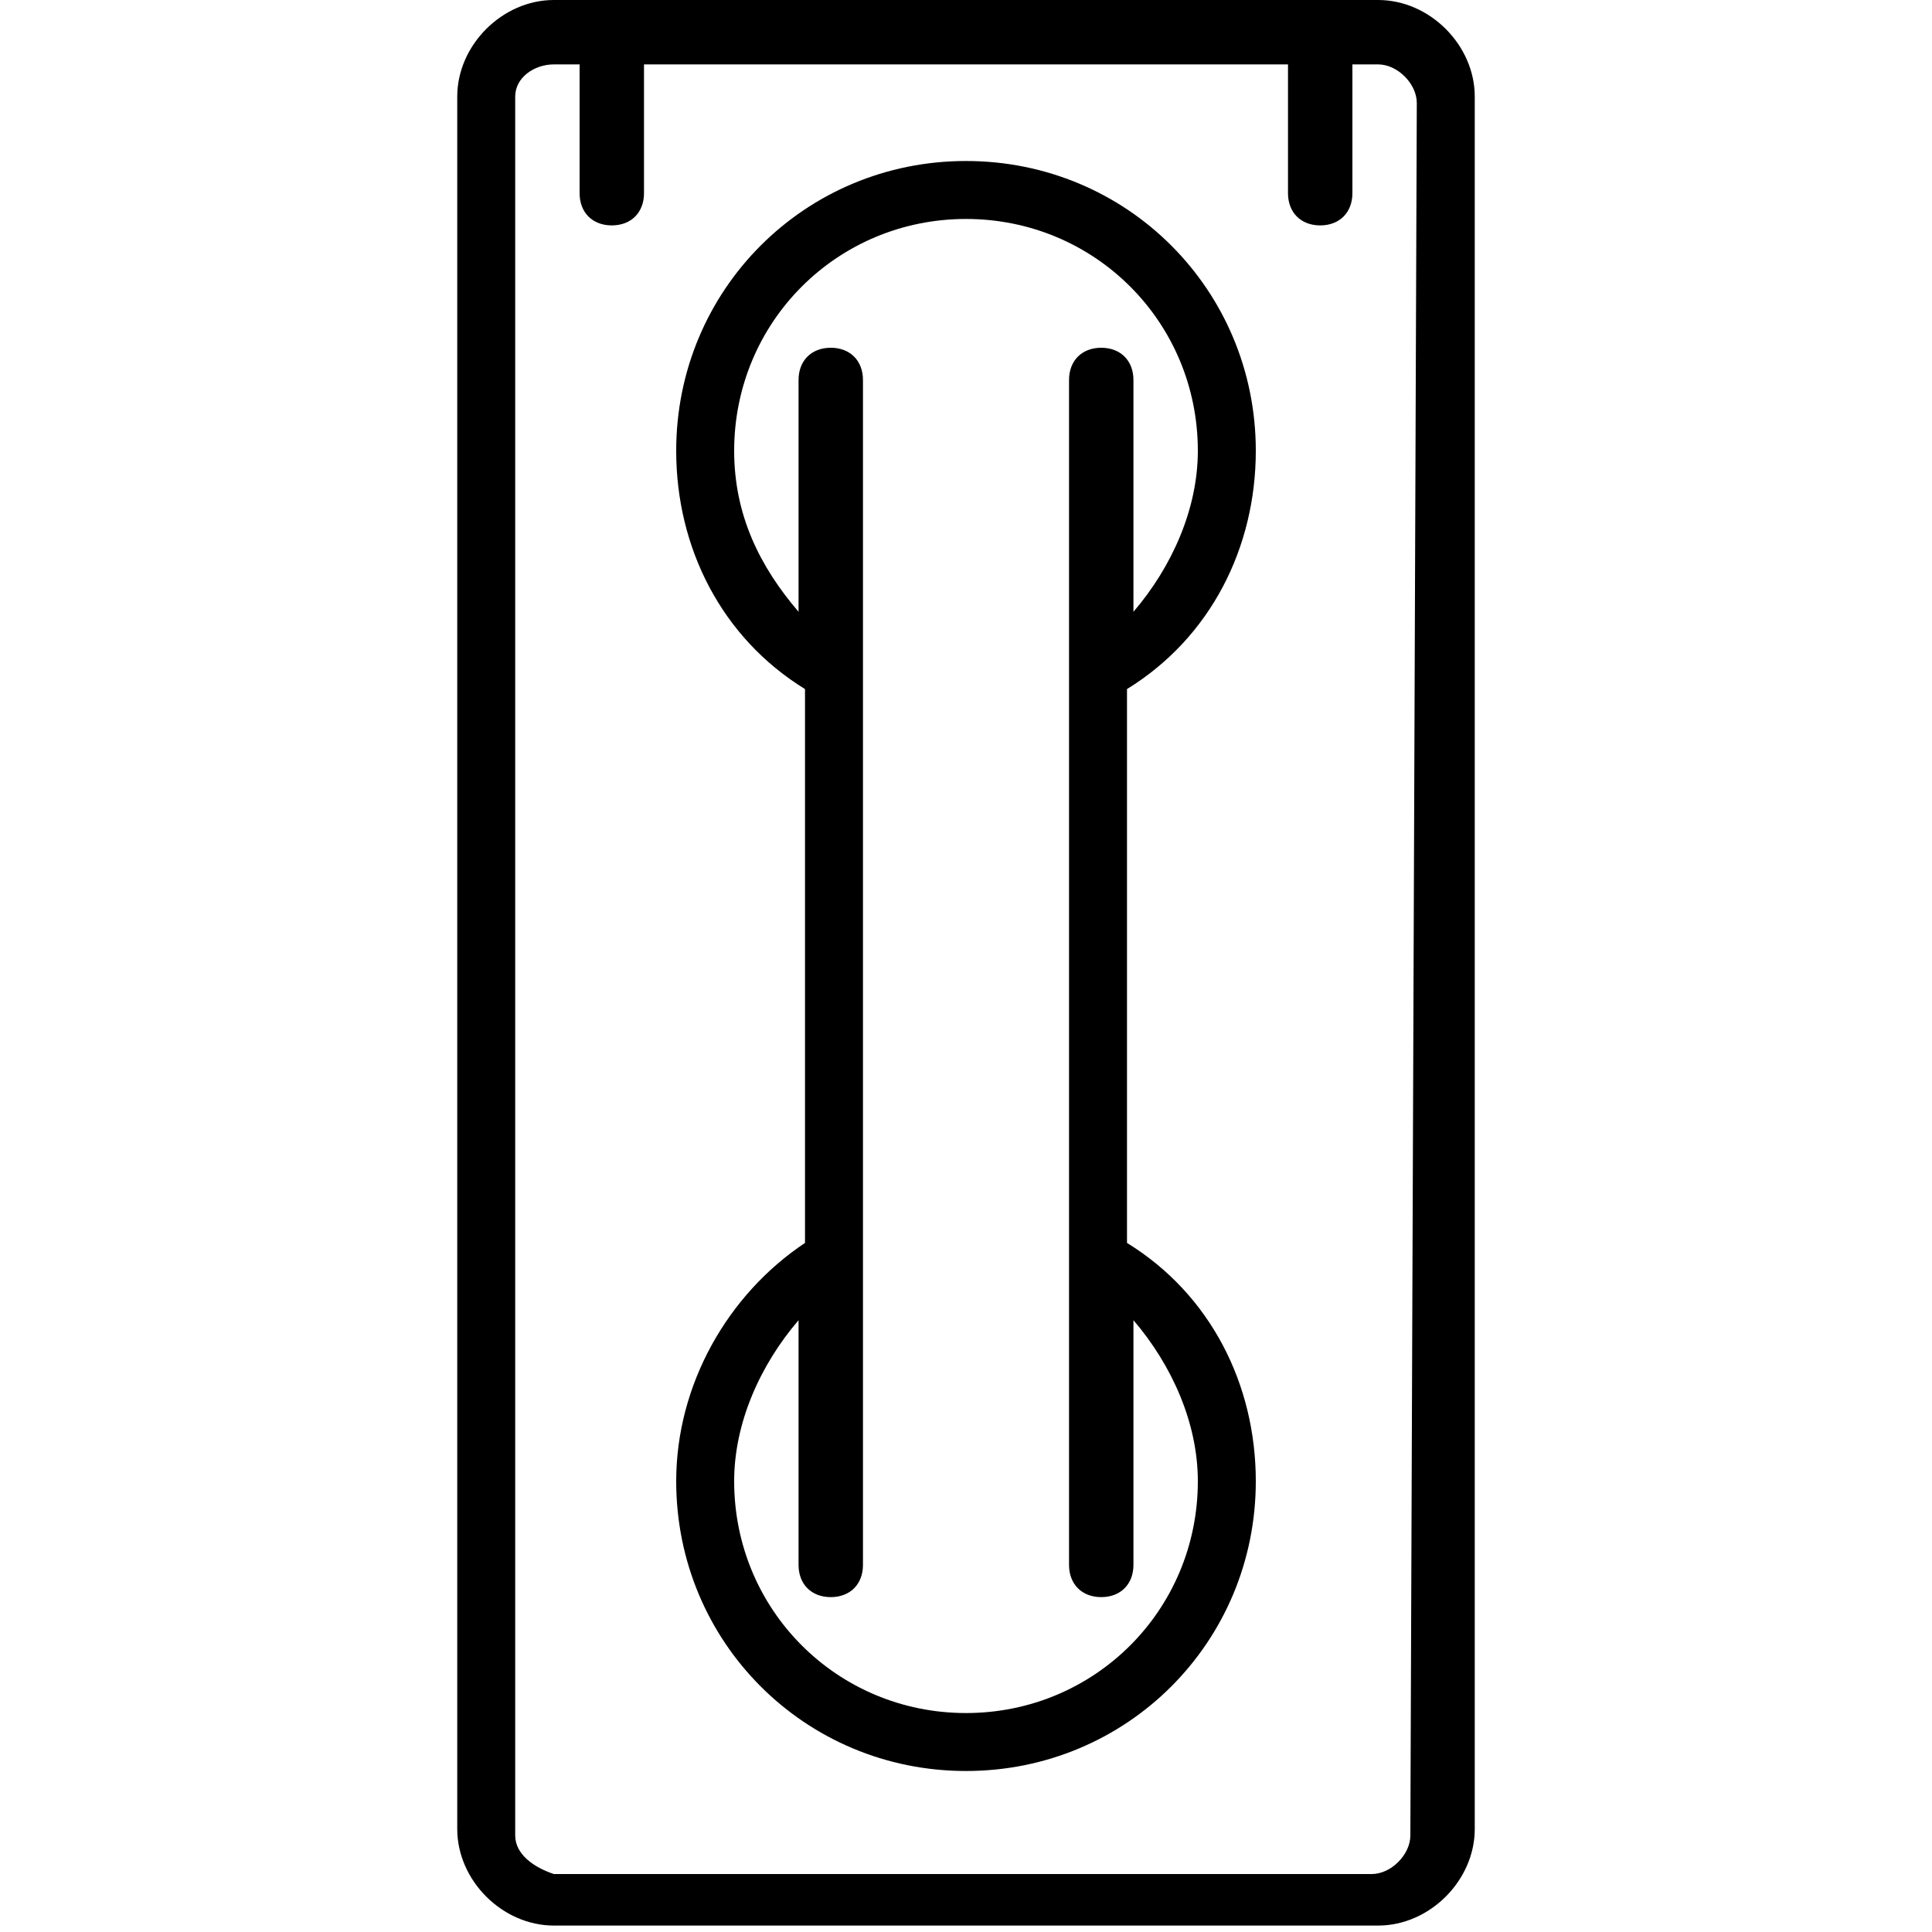 <?xml version="1.0" encoding="UTF-8"?>
<!-- Generator: Adobe Illustrator 27.2.0, SVG Export Plug-In . SVG Version: 6.00 Build 0)  -->
<svg xmlns="http://www.w3.org/2000/svg" xmlns:xlink="http://www.w3.org/1999/xlink" version="1.1" id="Capa_1" x="0px" y="0px" viewBox="0 0 30 30" style="enable-background:new 0 0 30 30;" xml:space="preserve">
<g>
	<path d="M19.5,7c0-2.5-2-4.5-4.5-4.5s-4.5,2-4.5,4.5c0,1.5,0.7,2.9,2,3.7v8.6c-1.2,0.8-2,2.2-2,3.7c0,2.5,2,4.5,4.5,4.5   s4.5-2,4.5-4.5c0-1.5-0.7-2.9-2-3.7v-8.6C18.8,9.9,19.5,8.5,19.5,7z M18.6,23c0,2-1.6,3.6-3.6,3.6S11.4,25,11.4,23   c0-0.9,0.4-1.8,1-2.5v3.8c0,0.3,0.2,0.5,0.5,0.5s0.5-0.2,0.5-0.5V5.9c0-0.3-0.2-0.5-0.5-0.5s-0.5,0.2-0.5,0.5v3.6   c-0.6-0.7-1-1.5-1-2.5c0-2,1.6-3.6,3.6-3.6S18.6,5,18.6,7c0,0.9-0.4,1.8-1,2.5V5.9c0-0.3-0.2-0.5-0.5-0.5c-0.3,0-0.5,0.2-0.5,0.5   v18.4c0,0.3,0.2,0.5,0.5,0.5c0.3,0,0.5-0.2,0.5-0.5v-3.8C18.2,21.2,18.6,22.1,18.6,23z"></path>
	<path d="M21.4,0H8.6C7.8,0,7.1,0.7,7.1,1.5v26.9c0,0.8,0.7,1.5,1.5,1.5h12.8c0.8,0,1.5-0.7,1.5-1.5V1.5C22.9,0.7,22.2,0,21.4,0z    M21.9,28.5c0,0.3-0.3,0.6-0.6,0.6H8.6C8.3,29,8,28.8,8,28.5V1.5C8,1.2,8.3,1,8.6,1H9v2c0,0.3,0.2,0.5,0.5,0.5   c0.3,0,0.5-0.2,0.5-0.5V1h10v2c0,0.3,0.2,0.5,0.5,0.5c0.3,0,0.5-0.2,0.5-0.5V1h0.4c0.3,0,0.6,0.3,0.6,0.6L21.9,28.5L21.9,28.5z"></path>
</g>
</svg>
